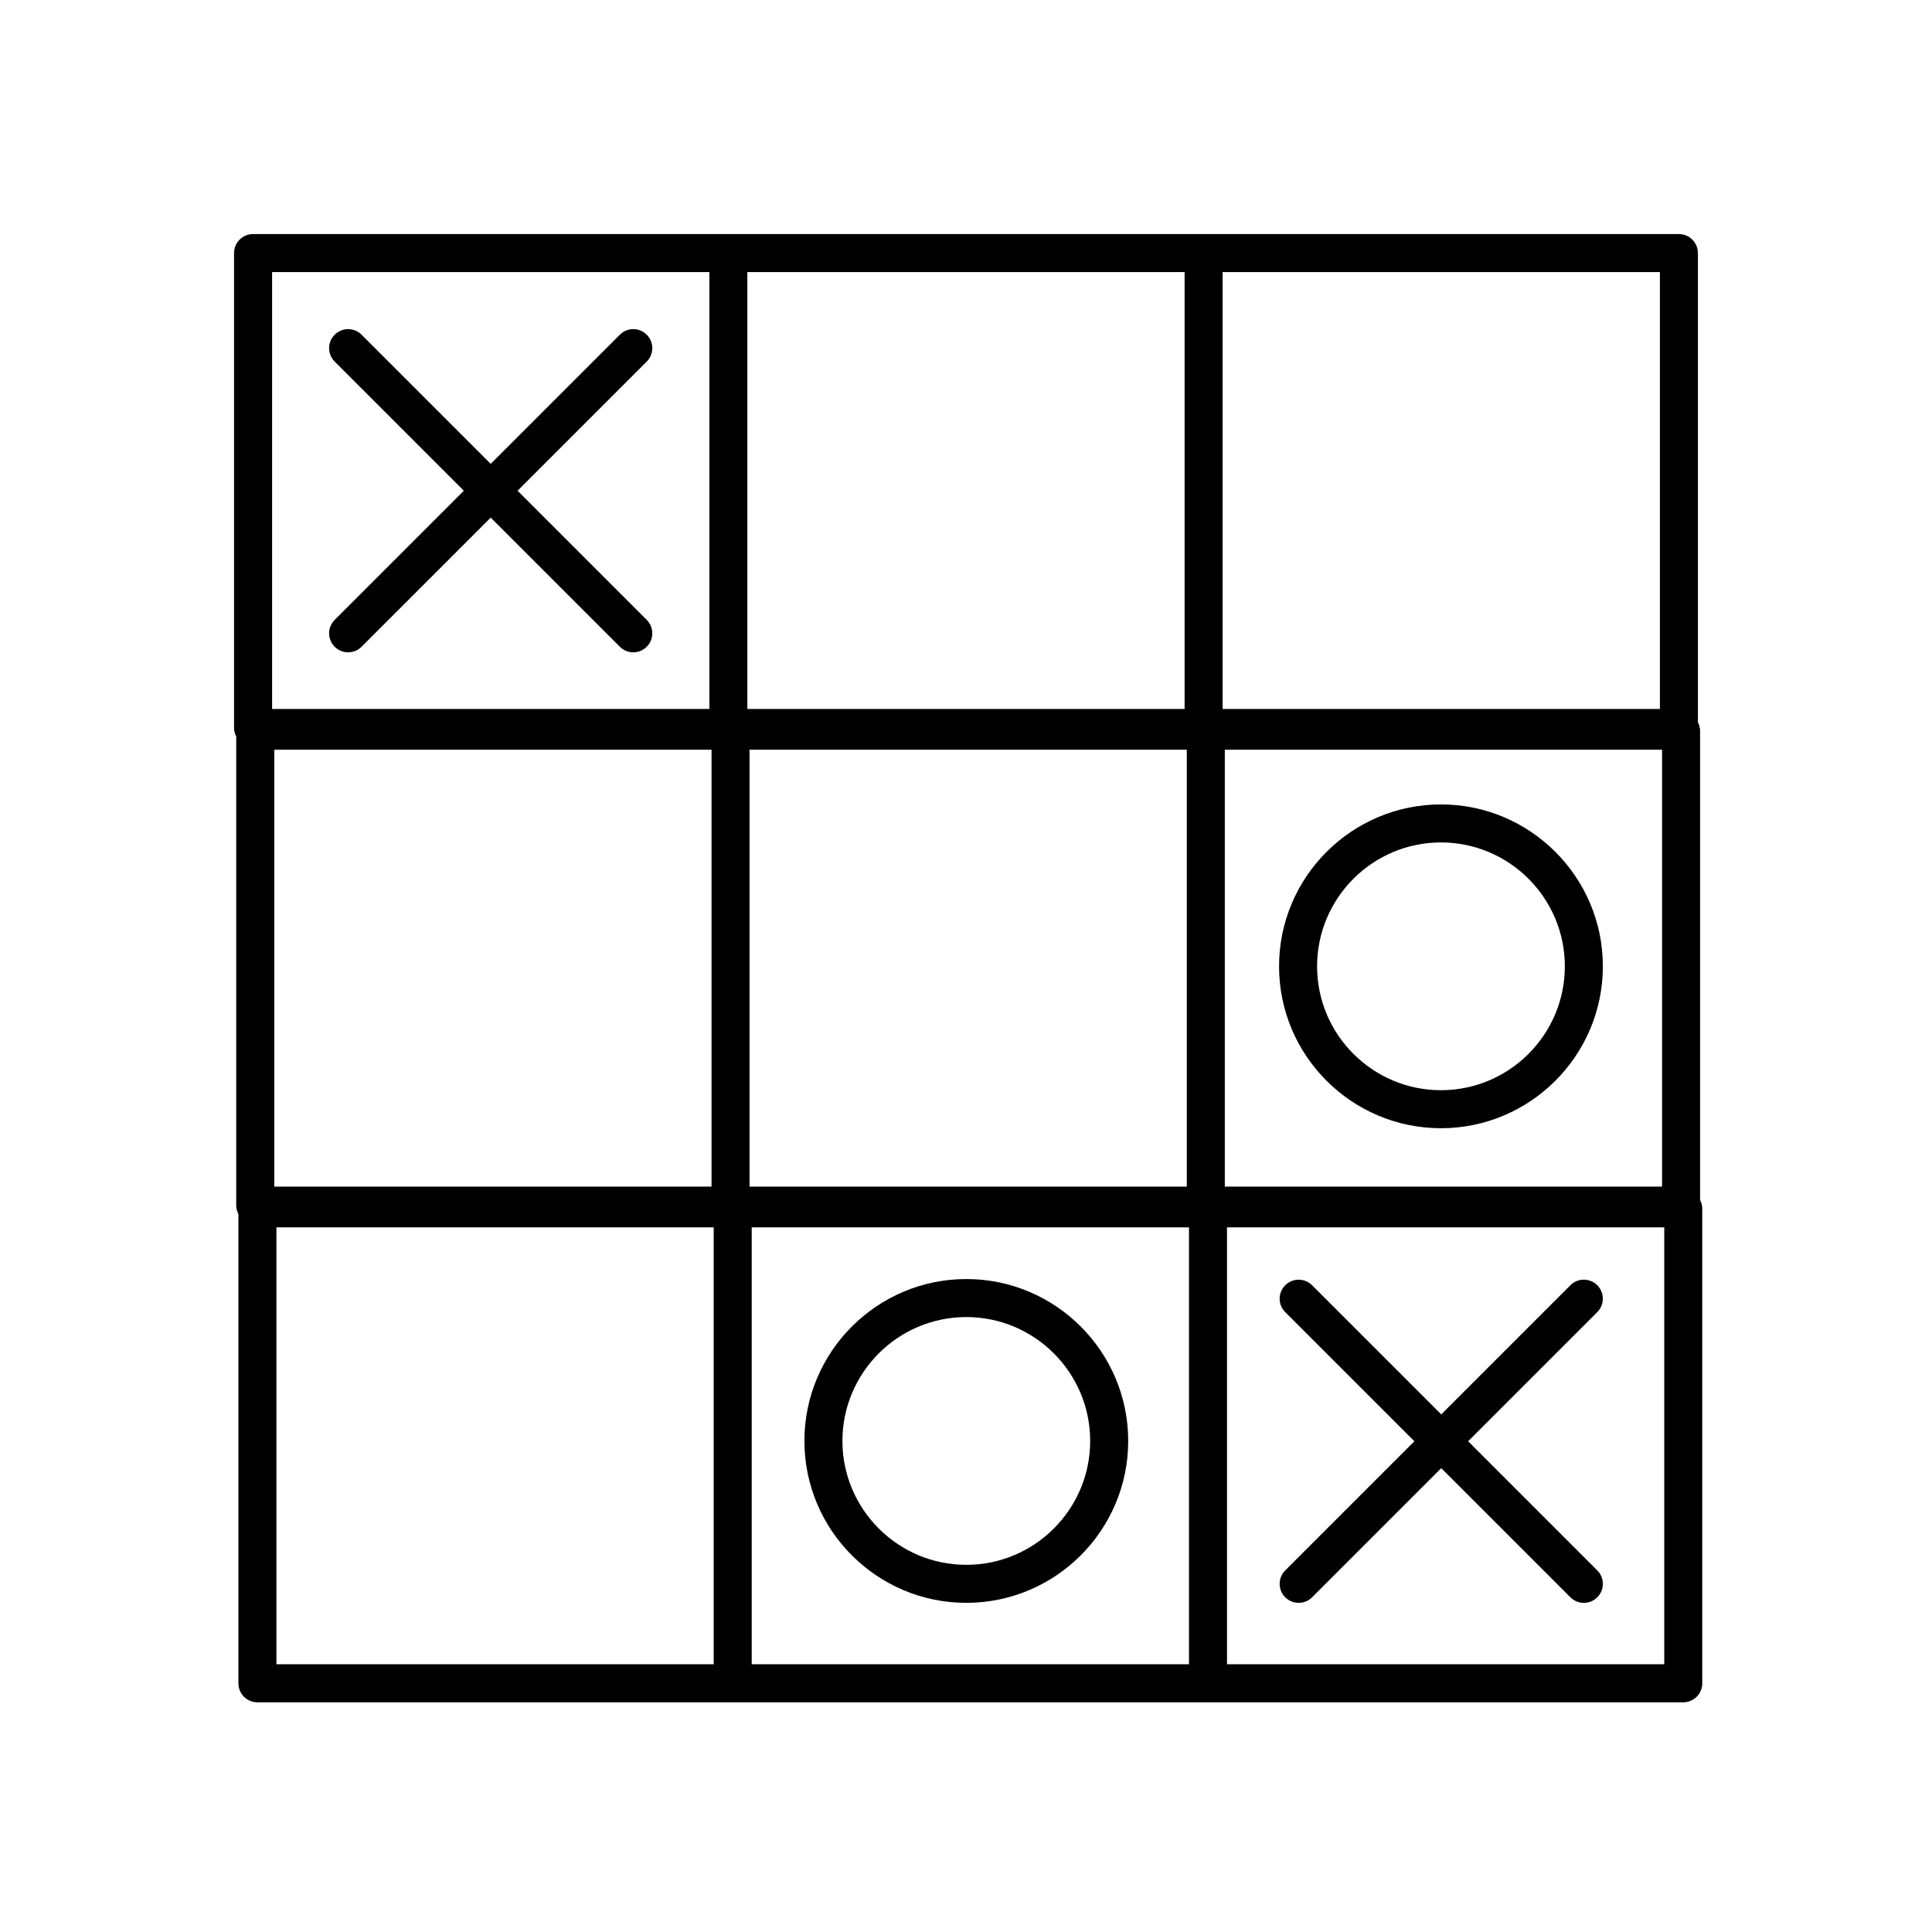 <?xml version="1.0" encoding="UTF-8"?>
<!-- Uploaded to: ICON Repo, www.svgrepo.com, Generator: ICON Repo Mixer Tools -->
<svg fill="#000000" width="800px" height="800px" version="1.1" viewBox="144 144 512 512" xmlns="http://www.w3.org/2000/svg">
 <g>
  <path d="m594.54 337.65c0-0.812-0.234-1.551-0.578-2.231v-124.35c0-2.781-2.254-5.039-5.039-5.039h-377.86c-2.781 0-5.039 2.254-5.039 5.039v125.86c0 0.812 0.234 1.551 0.578 2.231v124.35c0 0.812 0.234 1.551 0.578 2.231v124.35c0 2.781 2.254 5.039 5.039 5.039h377.86c2.781 0 5.039-2.254 5.039-5.039v-125.86c0-0.812-0.234-1.551-0.578-2.231zm-378.43-121.54h115.88v115.78h-115.88zm0.578 126.58h115.88v115.78h-115.88zm116.45 242.36h-115.88v-115.78h115.88zm8.918-368.94h115.88v115.78h-115.88zm0.578 126.58h115.88v115.78h-115.88zm116.46 242.36h-115.88v-115.78h115.88zm8.918-368.94h115.88v115.78h-115.88zm0.578 126.58h115.88v115.78h-115.88zm116.46 242.36h-115.88v-115.78h115.88z"/>
  <path d="m315.39 232.7c-1.969-1.969-5.156-1.969-7.125 0l-34.223 34.223-34.223-34.223c-1.969-1.969-5.156-1.969-7.125 0s-1.969 5.156 0 7.125l34.223 34.223-34.223 34.223c-1.969 1.969-1.969 5.156 0 7.125 0.984 0.984 2.273 1.477 3.562 1.477 1.289 0 2.578-0.492 3.562-1.477l34.223-34.223 34.223 34.223c0.984 0.984 2.273 1.477 3.562 1.477 1.289 0 2.578-0.492 3.562-1.477 1.969-1.969 1.969-5.156 0-7.125l-34.223-34.223 34.223-34.223c1.969-1.969 1.969-5.156 0-7.125z"/>
  <path d="m484.6 567.3c0.984 0.984 2.273 1.477 3.562 1.477 1.289 0 2.578-0.492 3.562-1.477l34.223-34.223 34.223 34.223c0.988 0.984 2.277 1.477 3.566 1.477 1.289 0 2.578-0.492 3.562-1.477 1.969-1.969 1.969-5.156 0-7.125l-34.227-34.223 34.223-34.223c1.969-1.969 1.969-5.156 0-7.125s-5.156-1.969-7.125 0l-34.223 34.227-34.223-34.223c-1.969-1.969-5.156-1.969-7.125 0s-1.969 5.156 0 7.125l34.227 34.219-34.223 34.223c-1.969 1.969-1.969 5.16-0.004 7.125z"/>
  <path d="m525.87 357.18c-23.656 0-42.906 19.246-42.906 42.906 0 23.656 19.246 42.906 42.906 42.906 23.656-0.004 42.902-19.25 42.902-42.91 0-23.656-19.246-42.902-42.902-42.902zm0 75.734c-18.102 0-32.828-14.727-32.828-32.828-0.004-18.102 14.727-32.832 32.828-32.832 18.098 0 32.828 14.73 32.828 32.828 0 18.102-14.73 32.832-32.828 32.832z"/>
  <path d="m400.08 568.77c23.656 0 42.906-19.246 42.906-42.906 0-23.656-19.246-42.906-42.906-42.906-23.656 0.004-42.902 19.25-42.902 42.91 0 23.656 19.246 42.902 42.902 42.902zm0-75.734c18.102 0 32.828 14.727 32.828 32.828 0.004 18.102-14.727 32.832-32.828 32.832-18.098 0-32.828-14.73-32.828-32.828 0-18.102 14.73-32.832 32.828-32.832z"/>
 </g>
</svg>